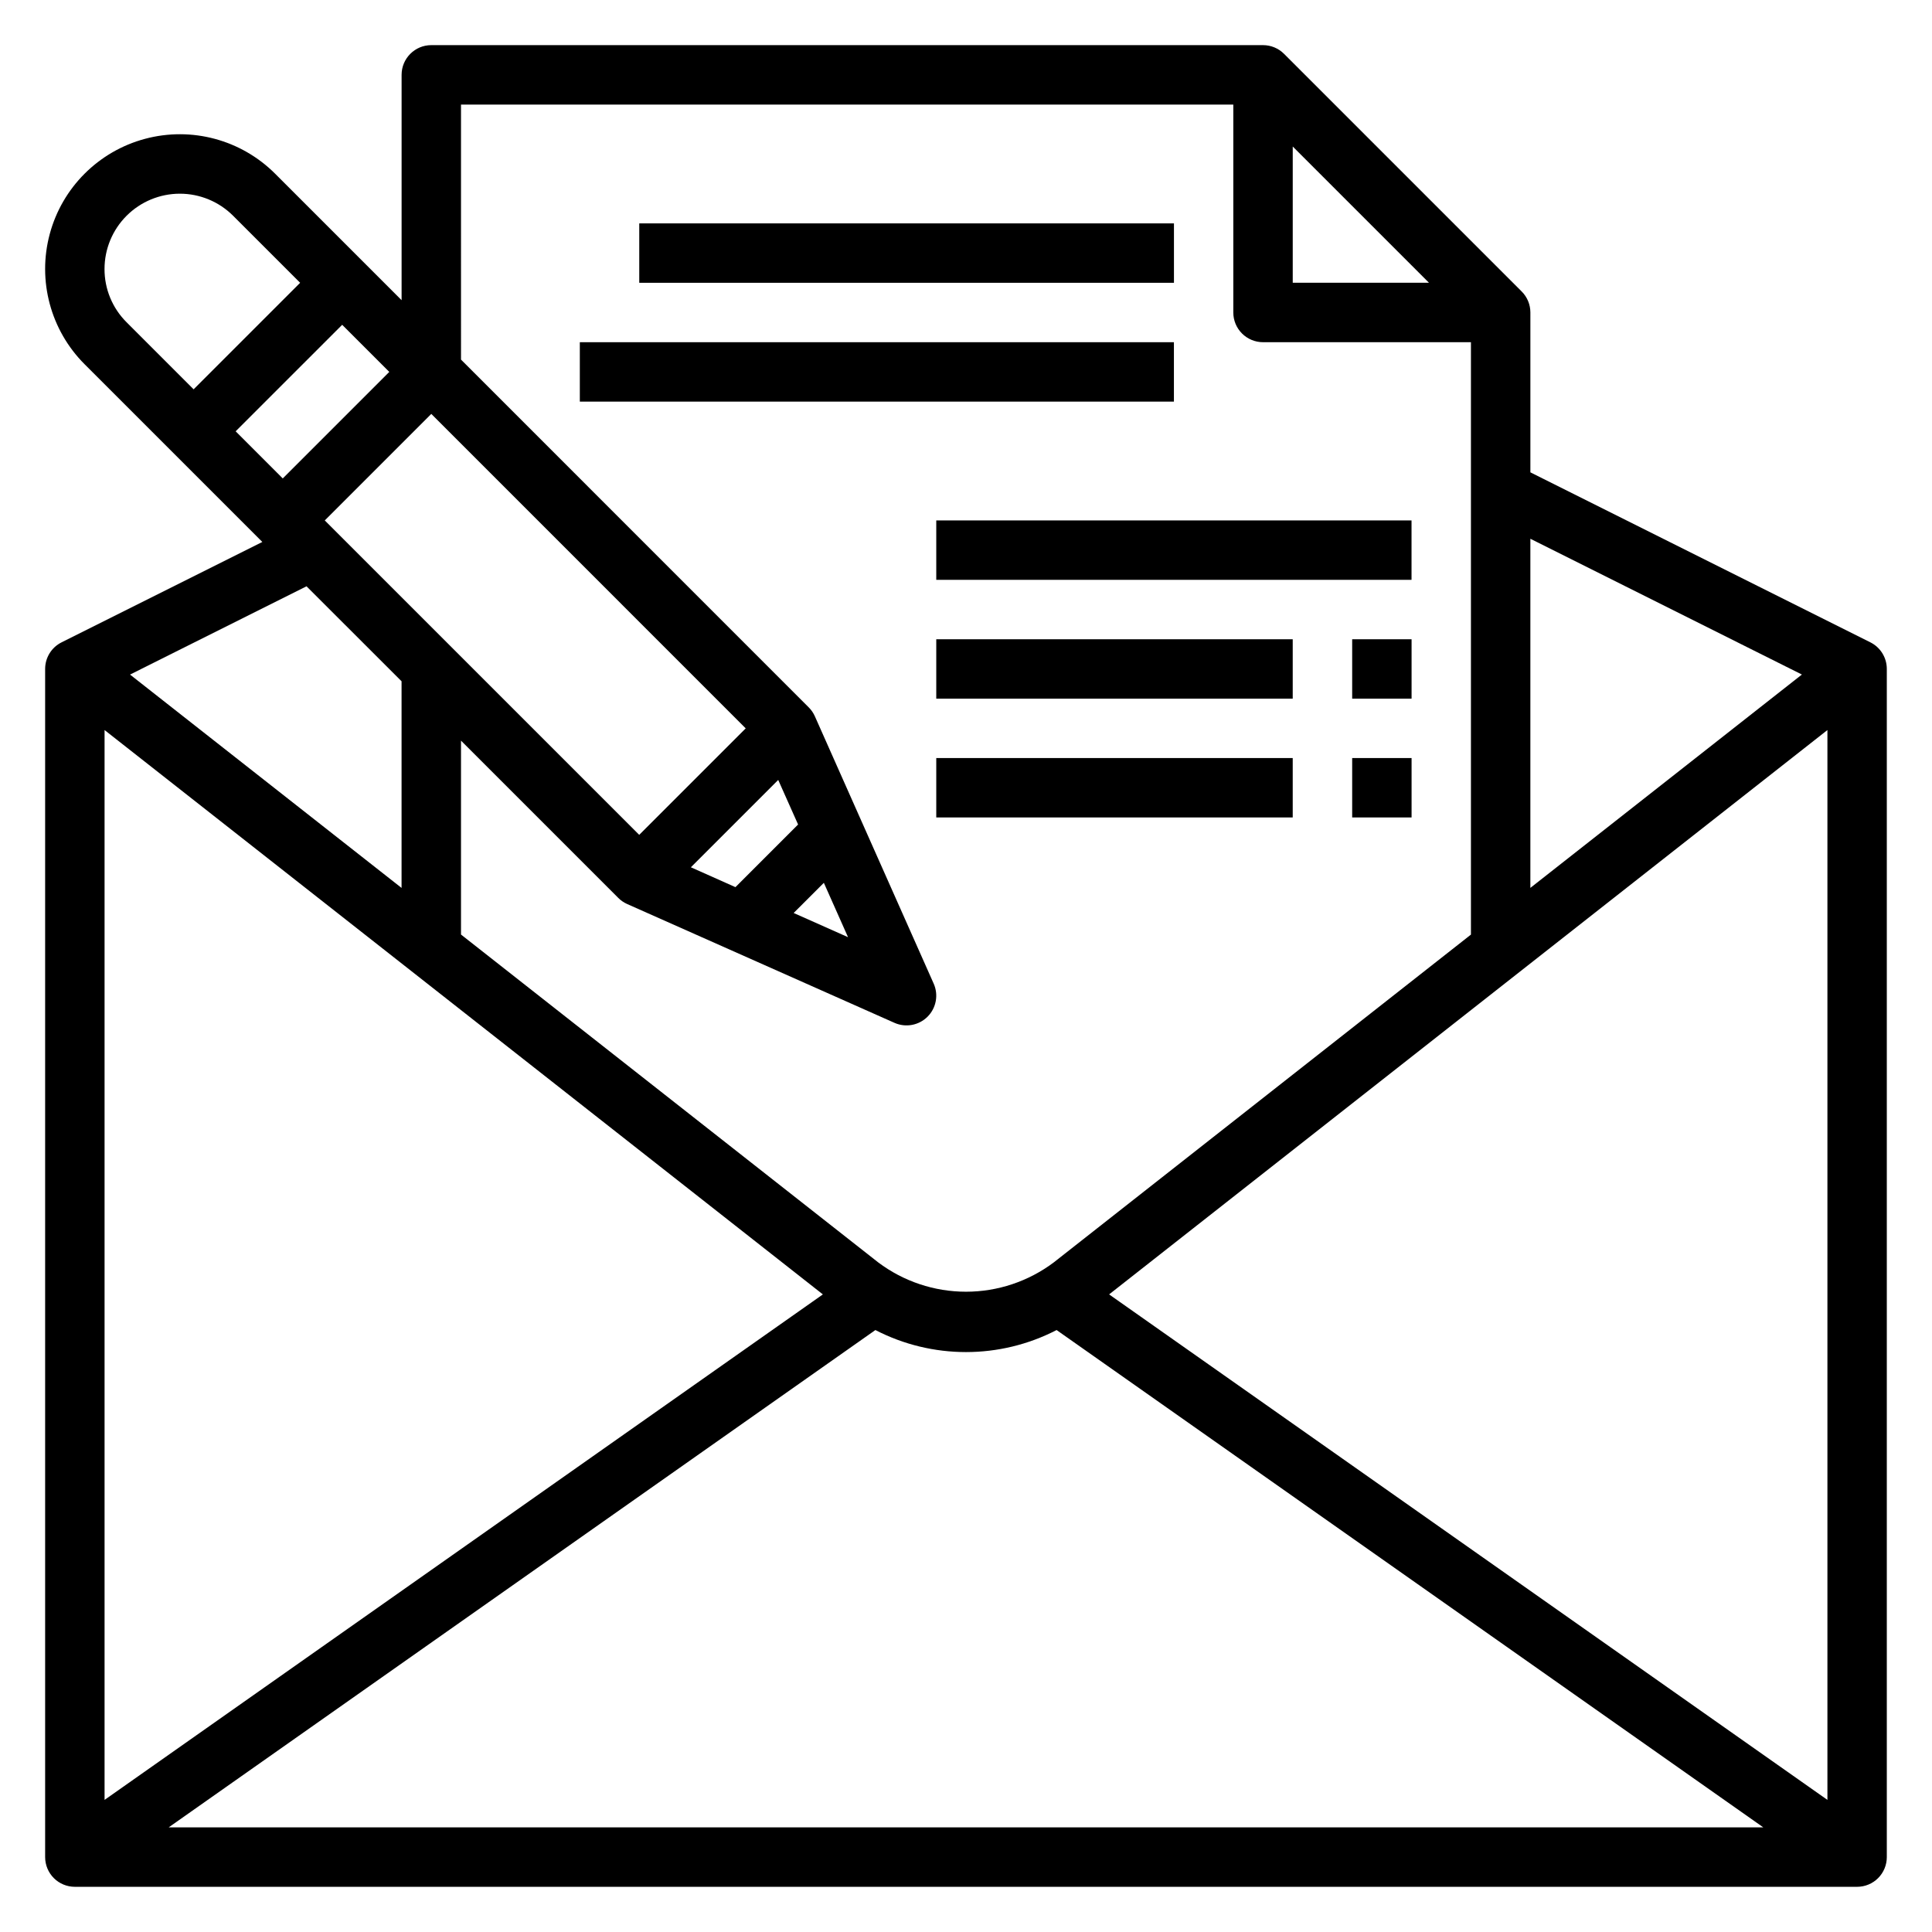 <?xml version="1.0" encoding="UTF-8"?>
<!-- Uploaded to: ICON Repo, www.iconrepo.com, Generator: ICON Repo Mixer Tools -->
<svg fill="#000000" width="800px" height="800px" version="1.1" viewBox="144 144 512 512" xmlns="http://www.w3.org/2000/svg">
 <g>
  <path d="m639.68 314.23-90.113-45.055v-42.367c0-2.086-0.828-4.09-2.305-5.562l-62.977-62.977c-1.477-1.477-3.481-2.309-5.566-2.309h-220.42c-4.348 0-7.871 3.523-7.871 7.871v59.719l-33.52-33.52c-9.02-9.02-22.164-12.543-34.484-9.238-12.32 3.301-21.945 12.922-25.246 25.242-3.301 12.324 0.223 25.469 9.238 34.488l47.105 47.105-53.203 26.602c-2.672 1.332-4.356 4.059-4.356 7.043v314.88c0 2.086 0.832 4.09 2.305 5.566 1.477 1.477 3.481 2.305 5.566 2.305h472.32c2.086 0 4.09-0.828 5.566-2.305 1.477-1.477 2.305-3.481 2.305-5.566v-314.88c0-2.984-1.684-5.711-4.352-7.043zm-277.61 172.8-190.36 133.96v-283.52zm13.918 9.445c15.059 7.785 32.961 7.785 48.02 0l187.29 131.8h-422.6zm61.938-9.445 190.36-149.56v283.52zm48.664-304.2 36.102 36.102h-36.102zm134.93 139.93-71.957 56.539v-92.523zm-355.35-151.05h204.67v55.105-0.004c0 2.09 0.828 4.09 2.305 5.566 1.477 1.477 3.481 2.309 5.566 2.309h55.105v156.99l-110.56 86.875c-6.707 5.039-14.871 7.766-23.258 7.766-8.391 0-16.555-2.727-23.258-7.766l-110.57-86.887v-51.387l41.668 41.668h-0.004c0.68 0.684 1.48 1.234 2.363 1.629l70.848 31.488c2.977 1.324 6.461 0.676 8.766-1.629 2.301-2.301 2.949-5.785 1.625-8.762l-31.488-70.848c-0.391-0.883-0.945-1.684-1.629-2.363l-92.148-92.164zm-36.102 110.21 28.227-28.23 83.328 83.336-28.223 28.219zm-11.133-11.129-12.484-12.488 28.23-28.227 12.484 12.484zm149.8 121.57-14.406-6.41 8-7.996zm-29.836-13.258-11.809-5.266 23.145-23.145 5.266 11.809zm-167.2-163.82c0-5.293 2.106-10.367 5.848-14.105 3.742-3.742 8.816-5.844 14.109-5.848 5.293 0 10.367 2.098 14.113 5.84l17.773 17.773-28.23 28.23-17.773-17.777c-3.754-3.734-5.856-8.816-5.84-14.113zm78.719 109.26v54.766l-71.957-56.539 46.766-23.395z"/>
  <path d="m313.41 203.2h141.7v15.742h-141.7z"/>
  <path d="m297.66 234.69h157.44v15.742h-157.44z"/>
  <path d="m392.12 281.92h125.95v15.742h-125.95z"/>
  <path d="m392.12 313.41h94.465v15.742h-94.465z"/>
  <path d="m502.34 313.41h15.742v15.742h-15.742z"/>
  <path d="m392.12 344.89h94.465v15.742h-94.465z"/>
  <path d="m502.34 344.89h15.742v15.742h-15.742z"/>
 </g>
</svg>